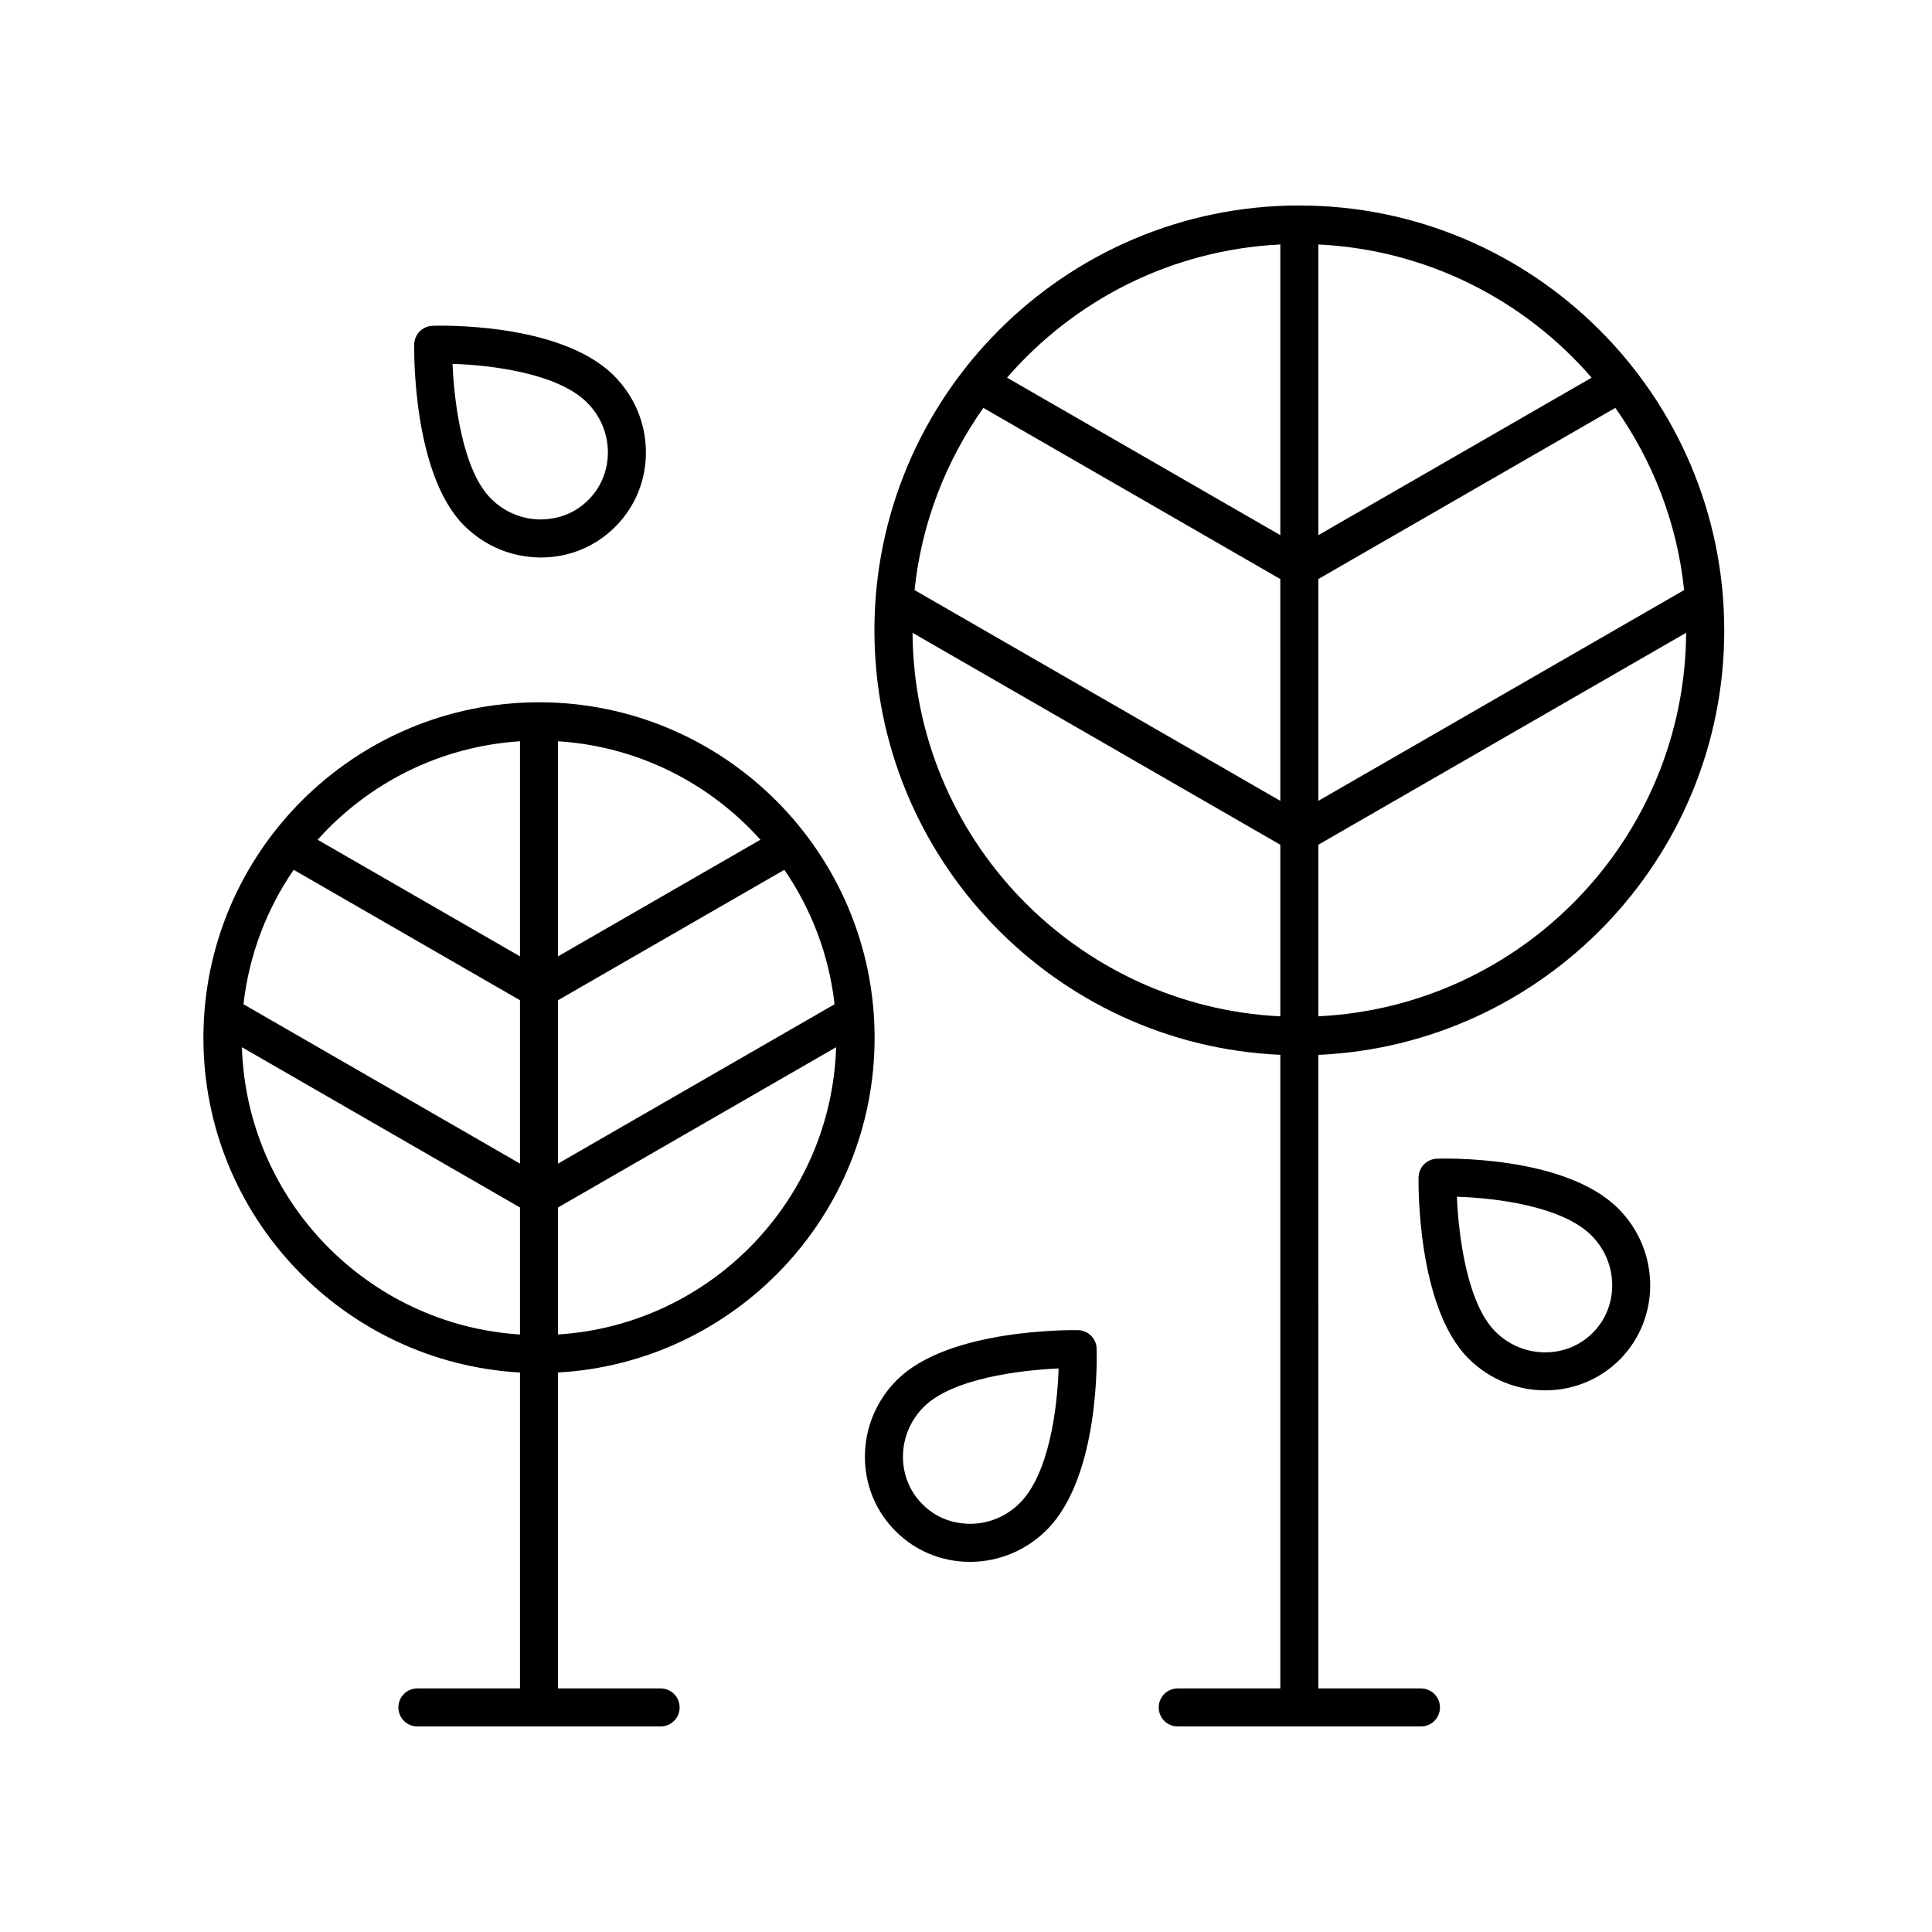 <?xml version="1.0" encoding="UTF-8"?>
<!-- Uploaded to: SVG Repo, www.svgrepo.com, Generator: SVG Repo Mixer Tools -->
<svg fill="#000000" width="800px" height="800px" version="1.1" viewBox="144 144 512 512" xmlns="http://www.w3.org/2000/svg">
 <g>
  <path d="m287.34 291.74c7.473 0 14.461-2.879 19.703-8.129 5.32-5.32 8.207-12.422 8.129-20.008-0.078-7.547-3.09-14.668-8.473-20.051-14.25-14.25-46.691-13.273-48.074-13.211-2.672 0.094-4.801 2.262-4.856 4.934-0.023 1.398-0.496 34.281 13.215 47.988 5.383 5.383 12.5 8.395 20.051 8.473 0.102 0.004 0.199 0.004 0.305 0.004zm-23.414-51.316c10.262 0.32 27.875 2.477 35.652 10.254 3.508 3.508 5.465 8.137 5.519 13.027 0.051 4.856-1.785 9.398-5.176 12.781-3.387 3.387-7.75 5.152-12.781 5.176-4.891-0.055-9.52-2.012-13.027-5.519-7.473-7.461-9.746-25.305-10.188-35.719z"/>
  <path d="m524.79 451.07c-2.676 0.094-4.809 2.262-4.859 4.934-0.023 1.398-0.492 34.281 13.219 47.996 5.633 5.633 13.008 8.457 20.344 8.457 7.172 0 14.301-2.699 19.715-8.113 10.953-10.953 10.793-28.926-0.344-40.062-14.246-14.246-46.723-13.281-48.074-13.211zm41.297 46.152c-7.019 7.019-18.594 6.875-25.809-0.344-7.469-7.469-9.746-25.32-10.188-35.73 10.254 0.316 27.855 2.465 35.656 10.258 7.207 7.215 7.359 18.793 0.34 25.816z"/>
  <path d="m429.68 496.5c-1.453-0.012-34.277-0.5-47.996 13.215-5.383 5.387-8.395 12.508-8.473 20.055-0.078 7.586 2.809 14.691 8.129 20.008 5.246 5.25 12.23 8.129 19.703 8.129h0.305c7.547-0.078 14.668-3.09 20.051-8.473 14.254-14.25 13.266-46.699 13.215-48.074-0.09-2.676-2.262-4.805-4.934-4.859zm-15.402 45.809c-3.508 3.508-8.137 5.465-13.027 5.519-5.078-0.02-9.398-1.789-12.781-5.176-3.391-3.387-5.227-7.926-5.176-12.781 0.055-4.894 2.012-9.523 5.519-13.031 7.465-7.465 25.32-9.742 35.73-10.184-0.316 10.25-2.469 27.855-10.266 35.652z"/>
  <path d="m488.34 198.45c-62.09 0-112.61 50.52-112.61 112.61 0 60.402 47.812 109.84 107.57 112.48v167.91h-27.188c-2.785 0-5.039 2.254-5.039 5.039s2.254 5.039 5.039 5.039h64.453c2.785 0 5.039-2.254 5.039-5.039s-2.254-5.039-5.039-5.039h-27.188l-0.004-167.9c59.766-2.644 107.57-52.082 107.57-112.48 0.004-62.094-50.516-112.61-112.61-112.61zm-5.039 214.89c-53.977-2.641-97.129-47.102-97.465-101.64l97.465 56.172zm0-57.102-96.934-55.859c1.859-17.859 8.375-34.328 18.23-48.281l78.699 45.359zm0-70.414-72.422-41.734c17.781-20.535 43.535-33.887 72.422-35.301zm10.074-77.039c28.891 1.414 54.645 14.766 72.426 35.305l-72.426 41.734zm0 204.55v-45.473l97.469-56.168c-0.336 54.543-43.484 99-97.469 101.64zm96.938-112.96-96.938 55.859v-58.785l78.707-45.355c9.859 13.953 16.371 30.422 18.23 48.281z"/>
  <path d="m375.78 419.05c0-49.043-39.895-88.938-88.938-88.938-49.039 0-88.934 39.895-88.934 88.938 0 47.336 37.207 86.043 83.895 88.68v83.719h-27.191c-2.785 0-5.039 2.254-5.039 5.039s2.254 5.039 5.039 5.039h64.457c2.785 0 5.039-2.254 5.039-5.039s-2.254-5.039-5.039-5.039h-27.188v-83.719c46.691-2.633 83.898-41.34 83.898-88.68zm-83.898-78.605c21.27 1.355 40.234 11.145 53.633 26.094l-53.633 30.902zm0 68.625 59.977-34.562c7.125 10.367 11.824 22.516 13.309 35.629l-73.285 42.227zm0 54.922 73.699-42.469c-1.27 40.645-33.387 73.566-73.699 76.129zm-10.078 33.664c-40.312-2.566-72.426-35.488-73.695-76.133l73.695 42.473zm0-45.289-73.281-42.23c1.484-13.113 6.18-25.258 13.305-35.625l59.973 34.562zm0-54.922-53.629-30.902c13.395-14.949 32.359-24.742 53.629-26.094z"/>
 </g>
</svg>